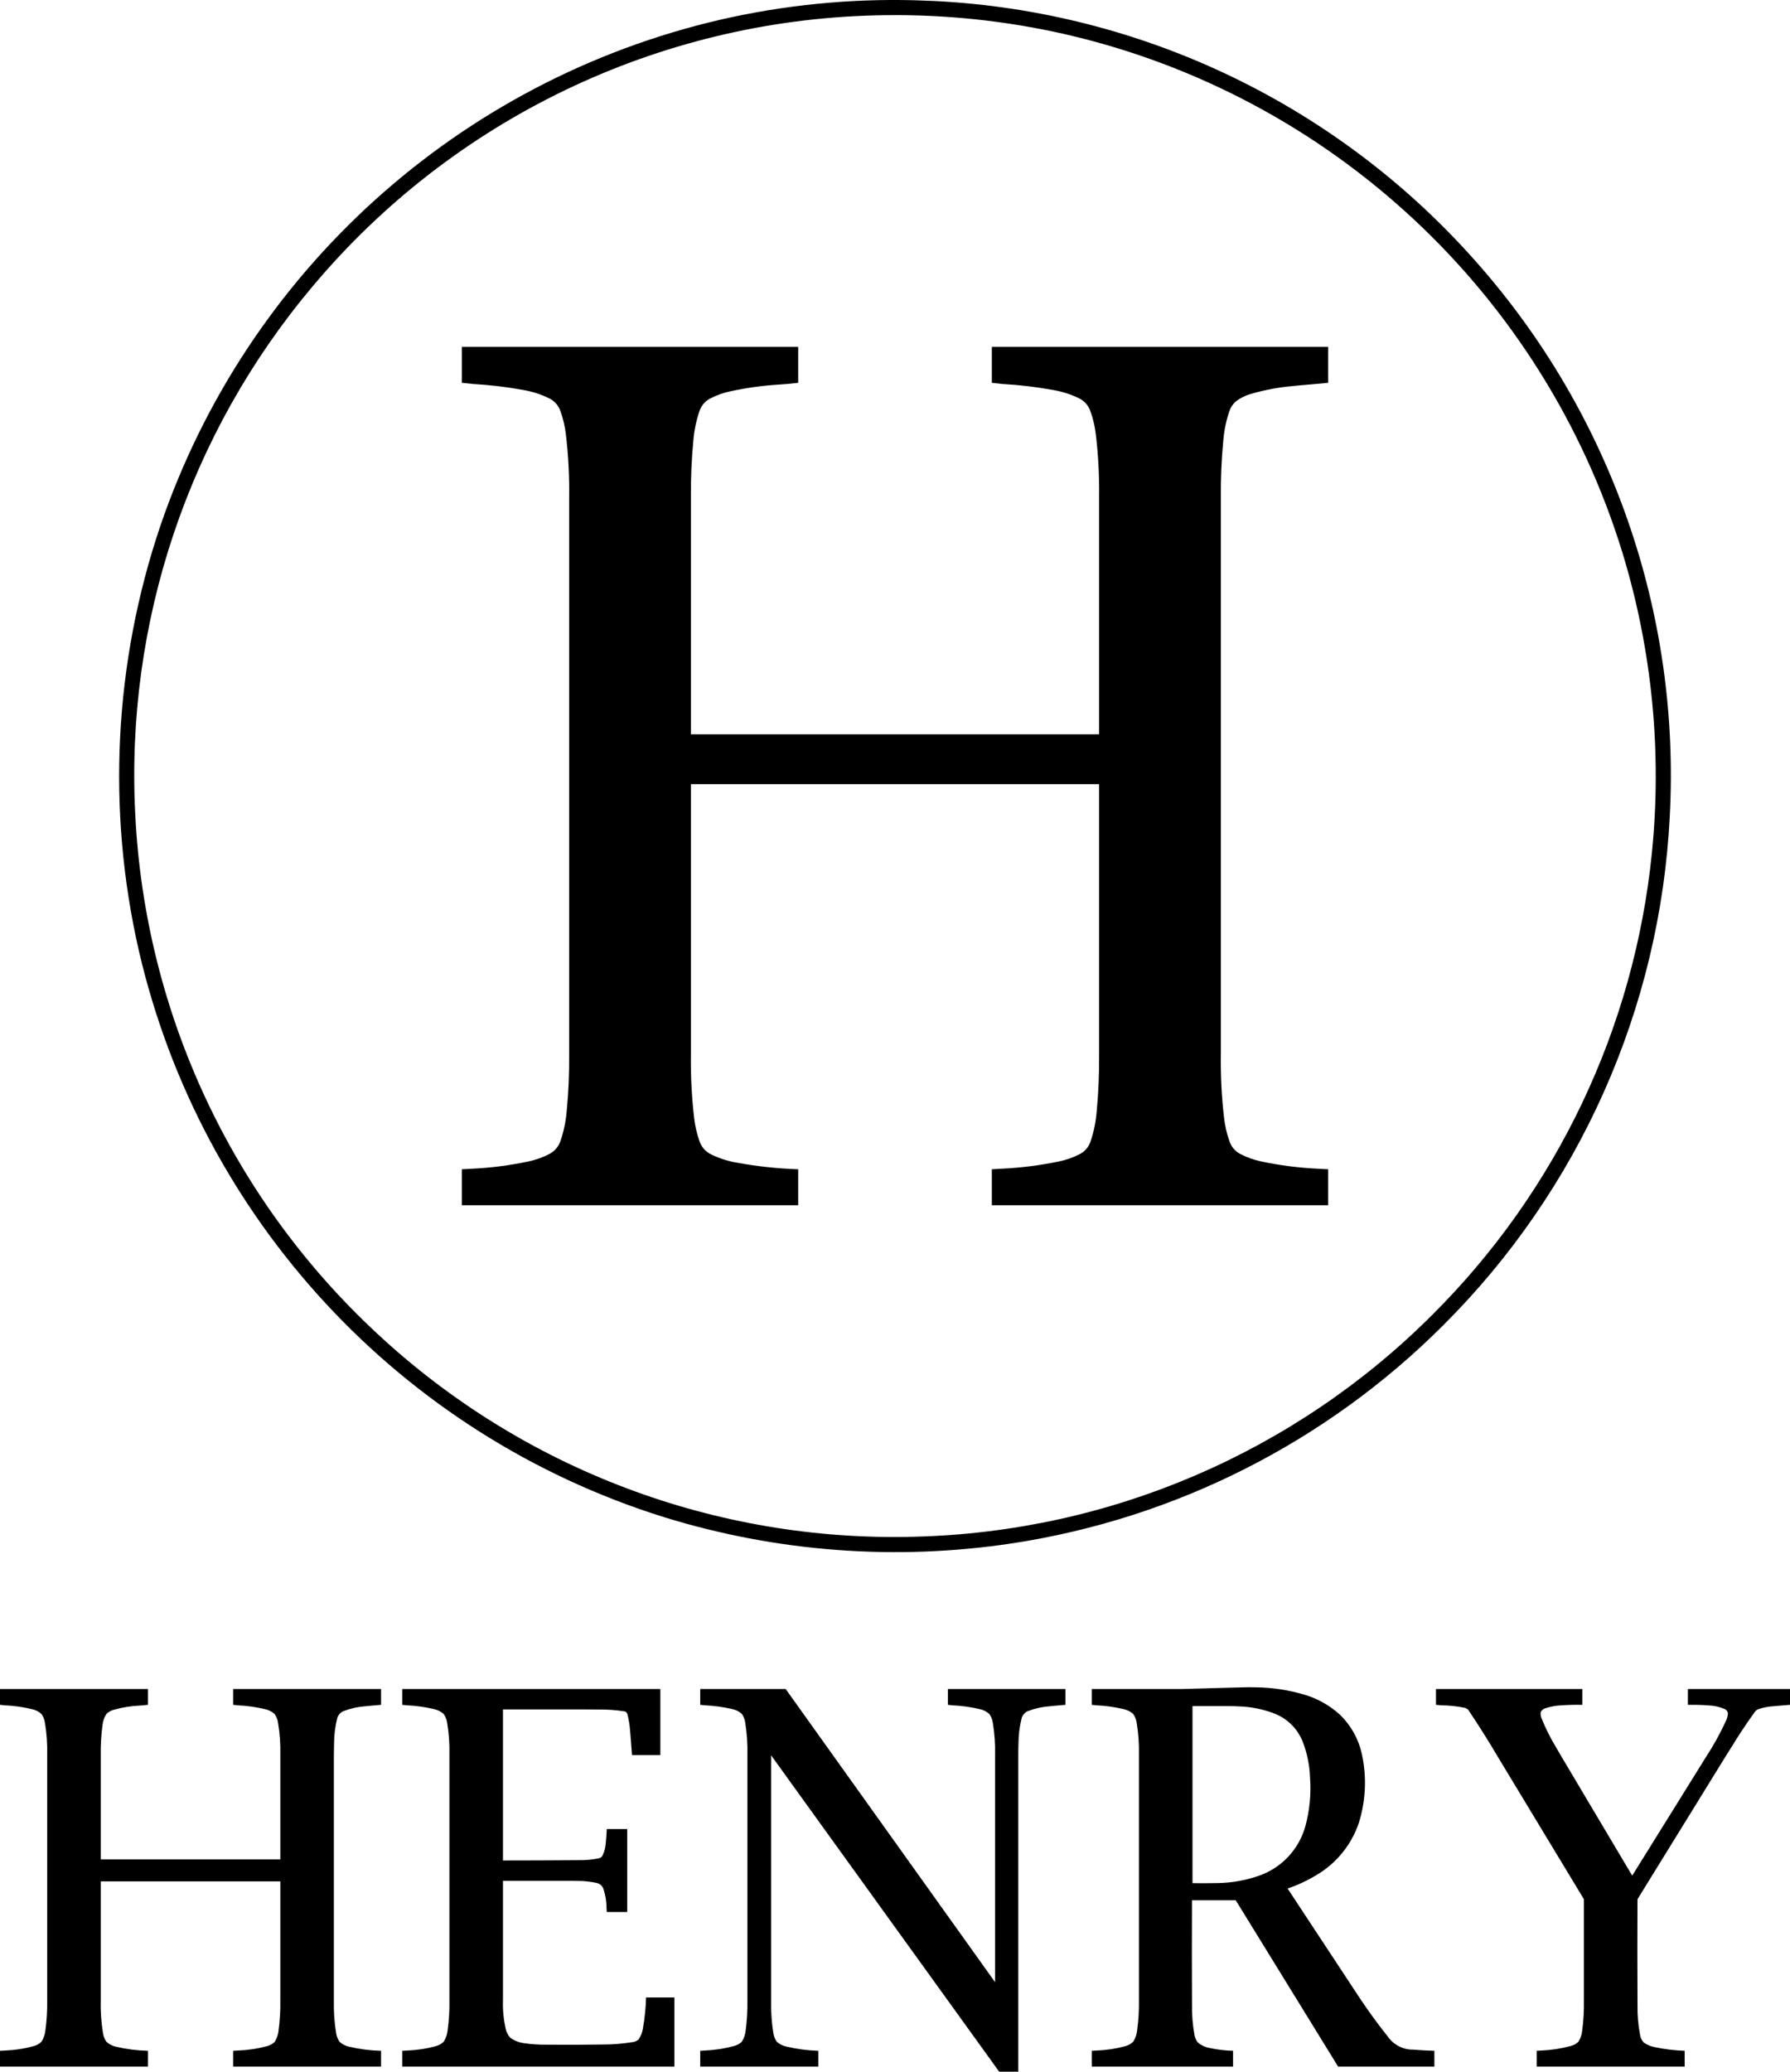 <svg viewBox="121.667 129.809 199.254 230.545" height="230.545mm" width="199.254mm" xmlns:xlink="http://www.w3.org/1999/xlink" xmlns="http://www.w3.org/2000/svg">
    <path d="M223.522,129.839L225.738,129.924C248.942,131.09,270.691,141.581,286.047,159.016C301.015,175.939,308.734,198.066,307.539,220.626C306.466,242.023,297.45,262.251,282.254,277.353C269.278,290.305,252.508,298.782,234.383,301.549C221.371,303.522,208.082,302.52,195.512,298.619C166.248,289.45,144.03,265.467,137.12,235.589C133.538,219.93,134.363,203.585,139.503,188.366C149.148,160.055,172.735,138.737,201.875,131.996C208.971,130.369,216.244,129.644,223.522,129.839zM220.201,131.499L219.108,131.52C194.883,132.116,172.08,143.087,156.496,161.643C142.669,178.039,135.601,199.082,136.726,220.5C137.824,242.508,147.482,263.214,163.637,278.199C179.846,293.296,201.338,301.42,223.48,300.82C245.182,300.291,265.845,291.421,281.177,276.053C294.963,262.299,303.569,244.202,305.537,224.829C306.685,213.584,305.584,202.222,302.297,191.406C293.423,162.424,269.748,140.388,240.205,133.61C233.644,132.12,226.929,131.411,220.201,131.499zM210.516,172.411L209.29,172.539L208.331,172.608C206.548,172.72,204.776,172.965,203.029,173.342C202.239,173.503,201.474,173.77,200.755,174.138C200.16,174.434,199.711,174.962,199.514,175.597C199.161,176.646,198.937,177.733,198.848,178.836C198.648,180.926,198.557,183.026,198.576,185.126L198.576,211.522L244.013,211.522L244.013,185.126C244.046,182.798,243.924,180.47,243.65,178.158C243.552,177.284,243.352,176.425,243.054,175.597C242.848,174.96,242.392,174.432,241.79,174.138C240.875,173.691,239.9,173.378,238.895,173.21C237.024,172.867,235.134,172.642,233.235,172.539L232.073,172.411L232.073,168.409L269.507,168.409L269.507,172.411C268.477,172.511,267.443,172.603,266.412,172.686L265.555,172.772C263.998,172.908,262.459,173.196,260.959,173.633C260.315,173.806,259.713,174.107,259.189,174.518C258.874,174.815,258.638,175.186,258.504,175.597C258.151,176.646,257.928,177.733,257.838,178.836C257.639,180.926,257.548,183.026,257.566,185.126L257.566,247.214C257.535,249.539,257.653,251.865,257.921,254.176C258.018,255.053,258.213,255.916,258.504,256.749C258.7,257.392,259.148,257.928,259.746,258.236C260.465,258.606,261.229,258.879,262.02,259.049C264.081,259.489,266.175,259.761,268.28,259.863L269.507,259.928L269.507,263.929L232.073,263.929L232.073,259.928L233.235,259.863C235.355,259.761,237.465,259.491,239.543,259.057C240.339,258.896,241.108,258.627,241.831,258.258C242.429,257.959,242.879,257.429,243.075,256.79C243.428,255.736,243.651,254.643,243.741,253.535C243.941,251.434,244.031,249.324,244.013,247.214L244.013,217.073L198.576,217.073L198.576,247.214C198.544,249.539,198.663,251.865,198.931,254.176C199.027,255.053,199.223,255.916,199.514,256.749C199.71,257.392,200.158,257.928,200.755,258.236C201.663,258.693,202.634,259.012,203.636,259.183C205.907,259.603,208.207,259.852,210.516,259.928L210.516,263.929L173.083,263.929L173.083,259.928L174.309,259.863C176.401,259.761,178.481,259.488,180.529,259.049C181.32,258.883,182.085,258.61,182.802,258.236C183.404,257.929,183.859,257.393,184.064,256.749C184.423,255.697,184.652,254.605,184.745,253.497C184.949,251.409,185.042,249.312,185.023,247.214L185.023,185.126C185.055,182.798,184.934,180.47,184.66,178.158C184.561,177.284,184.361,176.425,184.064,175.597C183.858,174.961,183.403,174.434,182.802,174.138C181.893,173.691,180.924,173.379,179.925,173.21C178.069,172.867,176.194,172.643,174.309,172.539L173.083,172.411L173.083,168.409L210.516,168.409L210.516,172.411z" style="stroke:none;fill:#000000;fill-rule:evenodd"></path>
    <path d="M297.808,319.526C297.029,319.513,296.25,319.532,295.473,319.584C294.889,319.609,294.311,319.711,293.753,319.887C293.503,319.942,293.29,320.108,293.174,320.338C293.14,320.582,293.175,320.831,293.276,321.056C293.735,322.191,294.286,323.286,294.924,324.331C295.108,324.651,295.294,324.971,295.482,325.289L303.356,338.535L311.57,325.33C312.401,324.059,313.138,322.729,313.773,321.351C313.905,321.081,313.986,320.788,314.012,320.489C313.988,320.261,313.84,320.066,313.627,319.982C313.044,319.74,312.422,319.607,311.792,319.587C311.047,319.535,310.3,319.515,309.554,319.526L309.554,317.766L320.922,317.766L320.922,319.526C320.426,319.574,319.928,319.615,319.431,319.651L319.15,319.677C318.531,319.708,317.92,319.826,317.335,320.029C317.169,320.121,317.031,320.253,316.933,320.415C316.057,321.63,315.229,322.879,314.451,324.16L313.738,325.29L303.943,341.161C303.926,345.073,303.927,348.991,303.946,352.903C303.924,354.029,304.02,355.154,304.232,356.259C304.28,356.577,304.423,356.872,304.641,357.107C305.013,357.368,305.437,357.545,305.885,357.625C306.975,357.854,308.083,357.988,309.196,358.026L309.196,359.787L292.728,359.787L292.728,358.026L293.239,357.998C294.342,357.95,295.437,357.782,296.503,357.495C296.829,357.415,297.128,357.251,297.371,357.018C297.604,356.645,297.747,356.222,297.788,355.784C297.935,354.673,298,353.553,297.981,352.433L297.981,341.161L288.384,325.29C287.382,323.586,286.33,321.912,285.228,320.27C285.125,320.056,284.928,319.902,284.695,319.853C283.835,319.679,282.959,319.588,282.081,319.581L281.513,319.526L281.513,317.766L297.808,317.766L297.808,319.526z" style="stroke:none;fill:#000000;fill-rule:evenodd"></path>
    <path d="M261.417,317.578C263.273,317.596,265.117,317.874,266.895,318.406C268.323,318.832,269.639,319.567,270.75,320.56C272.043,321.782,272.929,323.374,273.285,325.117C273.817,327.624,273.692,330.226,272.922,332.671C272.117,335.055,270.498,337.079,268.348,338.386C267.294,339.04,266.169,339.571,264.994,339.968L273.158,352.358C274.107,353.771,275.115,355.145,276.176,356.476C276.821,357.381,277.87,357.913,278.981,357.898C279.765,357.962,280.549,358.004,281.334,358.026L281.334,359.787L270.621,359.787L259.222,341.275L254.353,341.275C254.335,345.139,254.335,349.032,254.355,352.897C254.335,354.016,254.427,355.134,254.627,356.235C254.677,356.557,254.811,356.86,255.016,357.114C255.388,357.425,255.835,357.631,256.312,357.712C257.171,357.899,258.045,358.004,258.924,358.026L258.924,359.787L243.195,359.787L243.195,358.026L243.734,357.998C244.816,357.959,245.891,357.795,246.936,357.509C247.264,357.424,247.565,357.255,247.808,357.018C248.05,356.642,248.199,356.215,248.245,355.77C248.399,354.665,248.466,353.549,248.447,352.433L248.447,325.12C248.477,323.918,248.394,322.717,248.197,321.531C248.147,321.176,248.014,320.837,247.808,320.544C247.498,320.268,247.12,320.08,246.714,319.998C245.735,319.767,244.738,319.628,243.734,319.583L243.195,319.526L243.195,317.766L253.264,317.766L258.356,317.624L260.619,317.567L261.417,317.578zM254.409,319.668L254.409,339.372C255.33,339.383,256.25,339.379,257.171,339.362C258.757,339.343,260.329,339.065,261.826,338.539C264.371,337.648,266.31,335.551,266.998,332.943C267.458,331.214,267.625,329.42,267.494,327.635C267.451,326.3,267.188,324.98,266.718,323.729C266.16,322.235,264.986,321.053,263.496,320.484C262.252,320.009,260.938,319.745,259.607,319.701C259.207,319.679,258.807,319.668,258.406,319.668L254.409,319.668z" style="stroke:none;fill:#000000;fill-rule:evenodd"></path>
    <path d="M195.173,325.12L192.022,325.12C191.959,324.378,191.897,323.589,191.844,322.847L191.81,322.483C191.77,321.846,191.67,321.213,191.512,320.593C191.479,320.398,191.313,320.251,191.115,320.244C190.172,320.099,189.219,320.034,188.266,320.048C187.786,320.041,187.306,320.037,186.826,320.038L177.655,320.038L177.655,336.846C180.416,336.845,183.196,336.834,185.958,336.813C186.747,336.832,187.536,336.764,188.311,336.611C188.5,336.573,188.661,336.451,188.749,336.279C188.946,335.857,189.064,335.402,189.096,334.937C189.149,334.41,189.187,333.882,189.211,333.353L191.482,333.353L191.482,342.581L189.211,342.581L189.182,342.074C189.176,341.395,189.066,340.721,188.858,340.075C188.758,339.702,188.452,339.419,188.072,339.347C187.378,339.194,186.669,339.119,185.958,339.123L185.35,339.117L177.655,339.117L177.655,352.433C177.622,353.491,177.724,354.548,177.96,355.579C178.039,355.983,178.243,356.352,178.544,356.633C179.009,356.944,179.544,357.135,180.1,357.19C180.889,357.303,181.685,357.355,182.482,357.345C184.552,357.365,186.62,357.36,188.69,357.328C189.814,357.333,190.935,357.245,192.044,357.065C192.302,357.043,192.548,356.941,192.745,356.773C193.004,356.406,193.171,355.983,193.232,355.538C193.438,354.4,193.555,353.248,193.583,352.092L196.735,352.092L196.735,359.787L166.44,359.787L166.44,358.026L166.98,357.998C168.062,357.959,169.137,357.795,170.182,357.509C170.51,357.424,170.811,357.255,171.054,357.018C171.295,356.642,171.445,356.215,171.491,355.77C171.645,354.665,171.712,353.549,171.693,352.433L171.693,325.12C171.724,323.918,171.64,322.717,171.443,321.531C171.393,321.176,171.26,320.838,171.054,320.544C170.744,320.268,170.366,320.08,169.96,319.998C168.982,319.767,167.984,319.628,166.98,319.583L166.44,319.526L166.44,317.766L195.173,317.766L195.173,325.12z" style="stroke:none;fill:#000000;fill-rule:evenodd"></path>
    <path d="M138.134,319.526L137.595,319.583L137.173,319.613C136.227,319.659,135.288,319.811,134.374,320.064C134.048,320.145,133.749,320.31,133.507,320.544C133.269,320.917,133.123,321.341,133.08,321.781C132.929,322.887,132.863,324.003,132.882,325.12L132.882,336.732L152.87,336.732L152.87,325.12C152.901,323.918,152.817,322.717,152.62,321.531C152.57,321.176,152.437,320.838,152.231,320.544C151.919,320.267,151.54,320.079,151.131,319.998C150.145,319.767,149.14,319.628,148.129,319.583L147.618,319.526L147.618,317.766L164.085,317.766L164.085,319.526C163.631,319.57,163.179,319.611,162.724,319.647L162.346,319.686C161.525,319.74,160.716,319.916,159.947,320.208C159.555,320.355,159.266,320.695,159.184,321.105C158.969,321.983,158.858,322.884,158.855,323.788C158.84,324.232,158.832,324.676,158.832,325.12L158.832,352.433C158.803,353.634,158.884,354.835,159.077,356.021C159.126,356.378,159.256,356.719,159.457,357.018C159.763,357.3,160.139,357.493,160.547,357.576C161.707,357.849,162.893,358,164.085,358.026L164.085,359.787L147.618,359.787L147.618,358.026L148.129,357.998C149.225,357.96,150.314,357.798,151.374,357.514C151.702,357.433,152.003,357.267,152.246,357.032C152.483,356.657,152.629,356.231,152.673,355.789C152.823,354.677,152.889,353.555,152.87,352.433L152.87,339.174L132.882,339.174L132.882,352.433C132.852,353.634,132.934,354.835,133.126,356.021C133.176,356.378,133.306,356.719,133.507,357.018C133.812,357.3,134.189,357.493,134.597,357.576C135.757,357.849,136.943,358,138.134,358.026L138.134,359.787L121.667,359.787L121.667,358.026L122.207,357.998C123.289,357.959,124.364,357.795,125.409,357.509C125.737,357.424,126.038,357.255,126.281,357.018C126.522,356.642,126.672,356.215,126.718,355.77C126.872,354.665,126.939,353.549,126.92,352.433L126.92,325.12C126.95,323.918,126.867,322.717,126.67,321.531C126.62,321.176,126.487,320.838,126.281,320.544C125.971,320.268,125.593,320.08,125.187,319.998C124.208,319.767,123.211,319.628,122.207,319.583L121.667,319.526L121.667,317.766L138.134,317.766L138.134,319.526z" style="stroke:none;fill:#000000;fill-rule:evenodd"></path>
    <path d="M232.434,350.389L232.434,325.12C232.464,323.918,232.381,322.717,232.184,321.531C232.134,321.176,232.001,320.838,231.795,320.544C231.483,320.267,231.104,320.079,230.695,319.998C229.709,319.767,228.704,319.628,227.693,319.583L227.181,319.526L227.181,317.766L240.27,317.766L240.27,319.526C239.818,319.57,239.361,319.611,238.909,319.647L238.531,319.686C237.71,319.74,236.901,319.916,236.132,320.208C235.74,320.355,235.452,320.695,235.369,321.105C235.154,321.983,235.044,322.884,235.039,323.788C235.024,324.232,235.017,324.676,235.018,325.12L235.018,360.354L232.891,360.354L207.506,325.148L207.506,352.433C207.475,353.638,207.557,354.844,207.75,356.034C207.798,356.387,207.928,356.724,208.13,357.018C208.441,357.293,208.819,357.481,209.226,357.562C210.385,357.835,211.568,357.99,212.758,358.026L212.758,359.787L199.612,359.787L199.612,358.026L200.124,357.998C201.22,357.95,202.309,357.781,203.368,357.495C203.695,357.414,203.996,357.25,204.24,357.018C204.479,356.647,204.625,356.224,204.668,355.784C204.818,354.674,204.884,353.554,204.865,352.433L204.865,325.12C204.895,323.912,204.814,322.705,204.622,321.512C204.575,321.159,204.446,320.822,204.244,320.529C203.935,320.256,203.559,320.072,203.154,319.994C202.167,319.765,201.161,319.628,200.149,319.583L199.612,319.526L199.612,317.766L209.123,317.766L232.434,350.389z" style="stroke:none;fill:#000000;fill-rule:evenodd"></path>
</svg>
